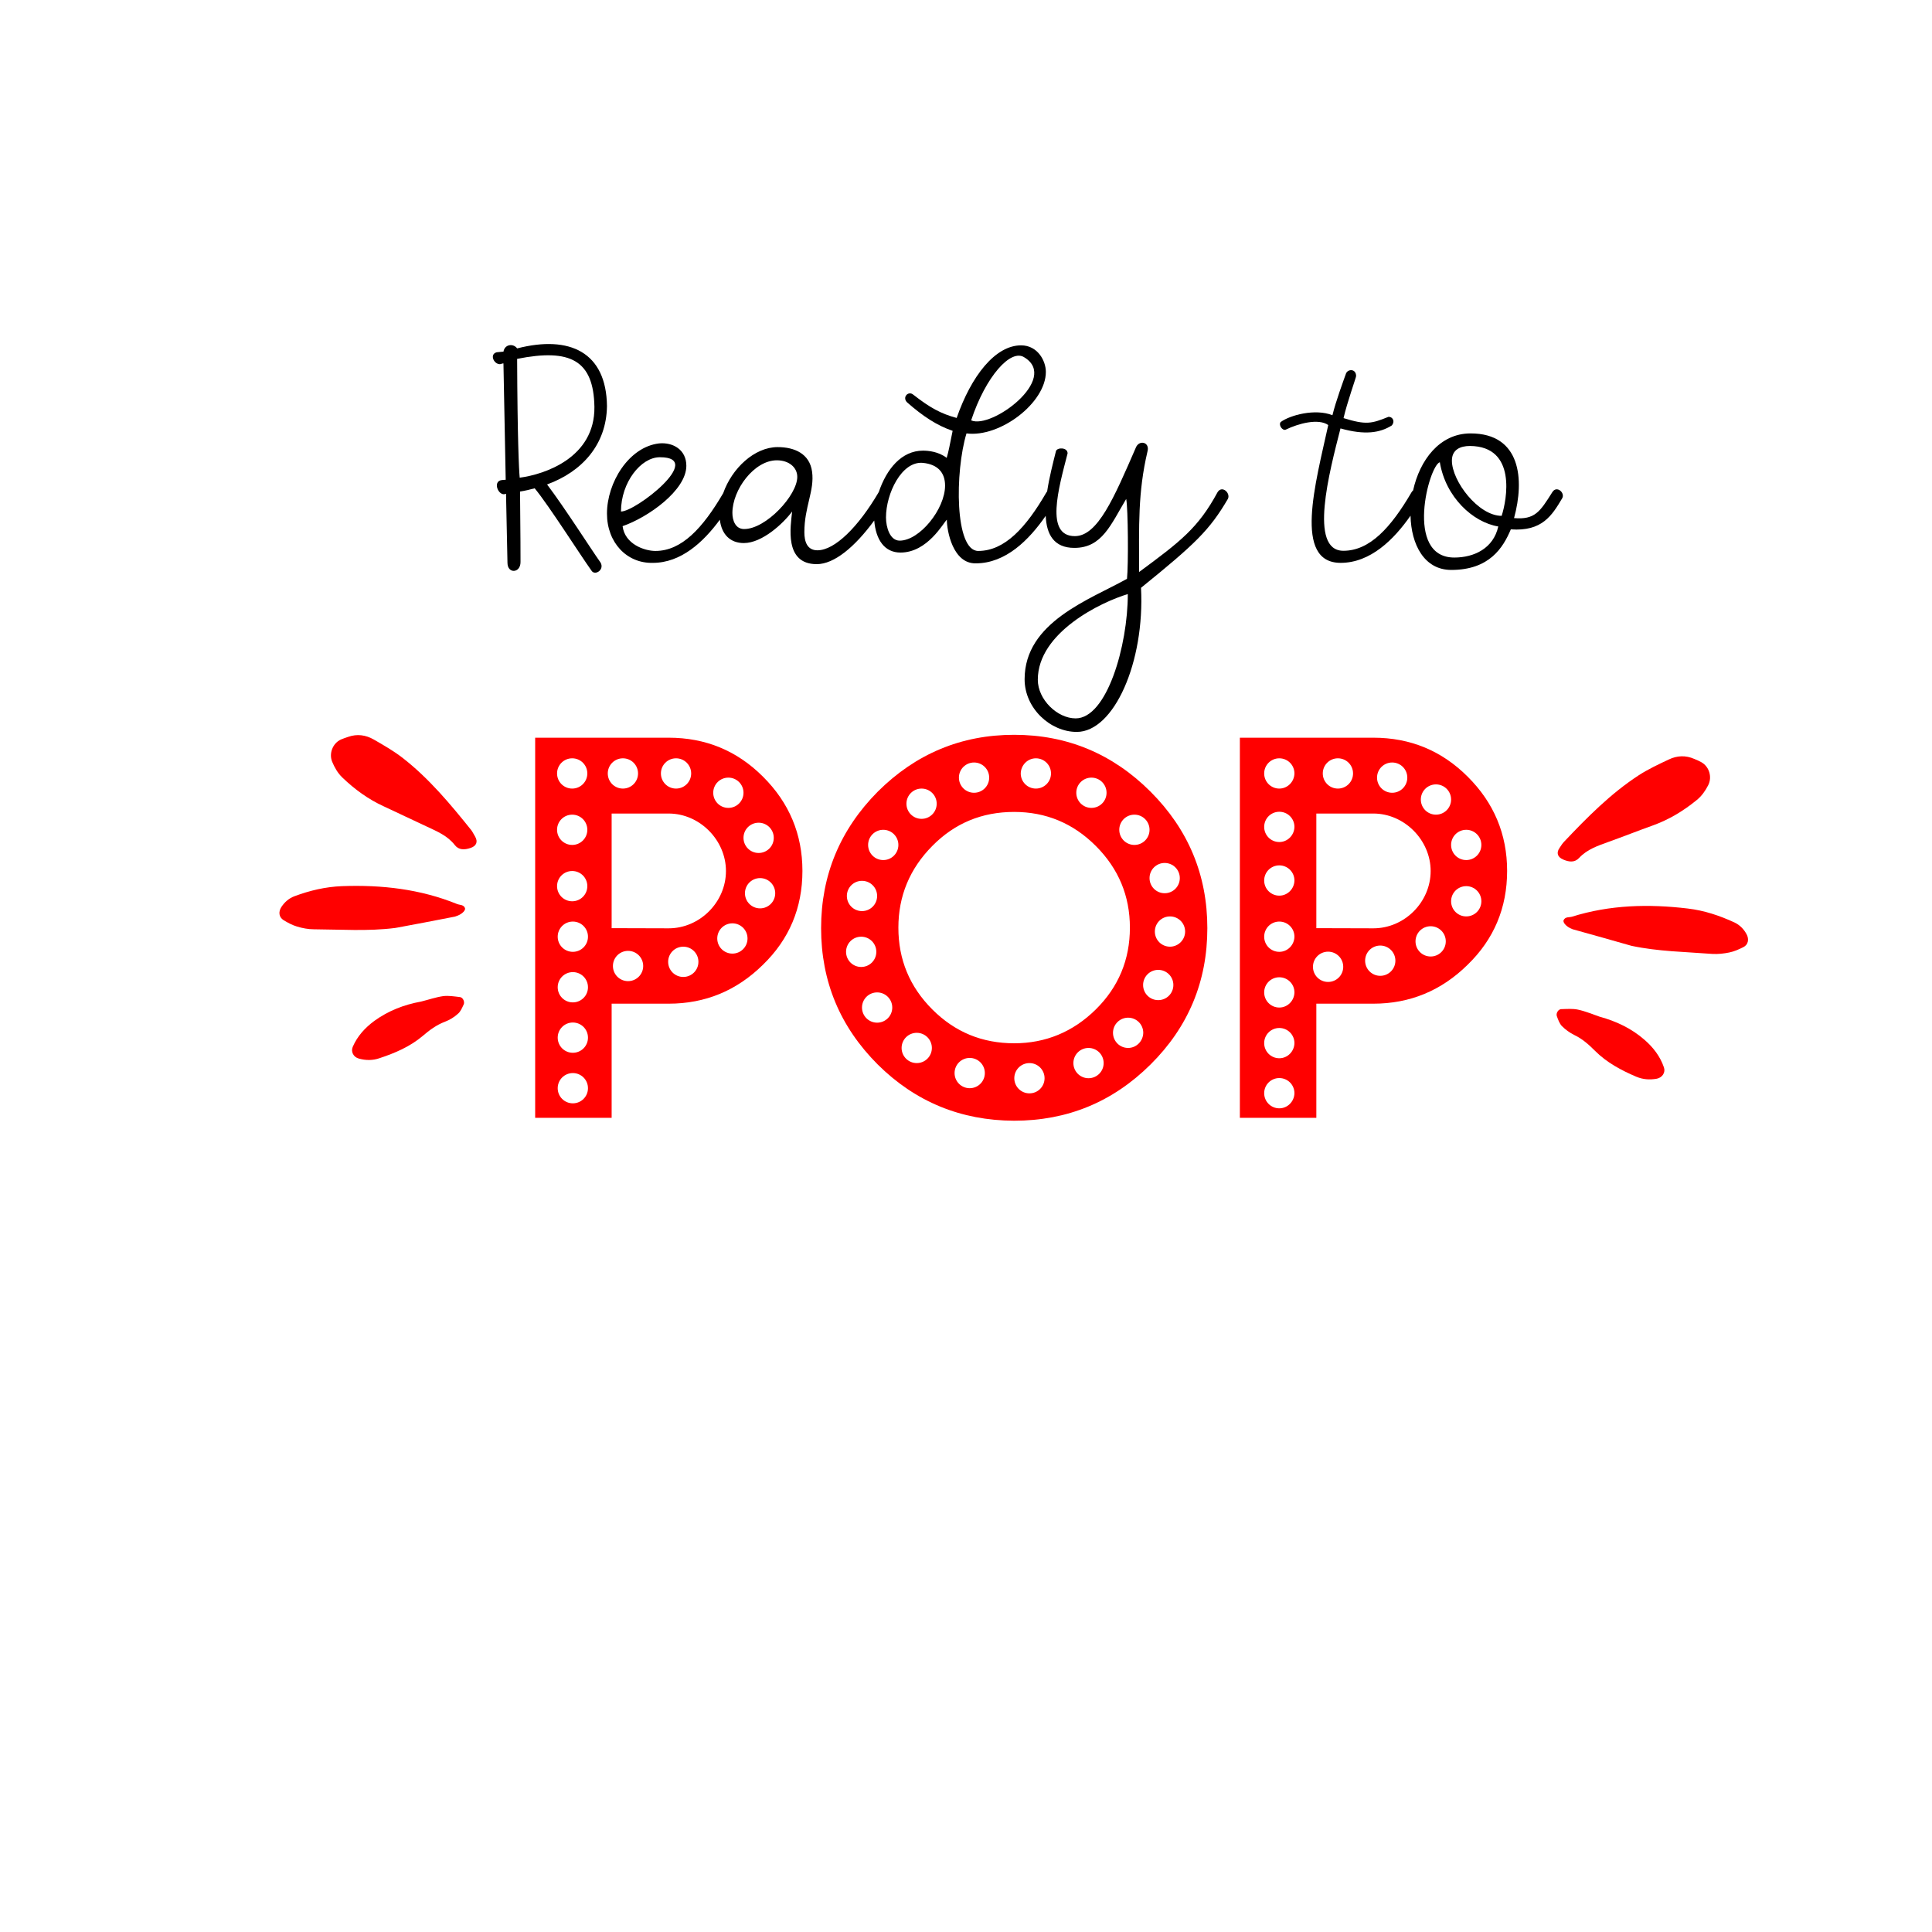 <?xml version="1.0" encoding="utf-8"?>
<!-- Generator: Adobe Illustrator 22.0.1, SVG Export Plug-In . SVG Version: 6.00 Build 0)  -->
<svg version="1.1" id="Layer_1" xmlns="http://www.w3.org/2000/svg" xmlns:xlink="http://www.w3.org/1999/xlink" x="0px" y="0px"
	 width="1200px" height="1200px" viewBox="0 0 1200 1200" style="enable-background:new 0 0 1200 1200;" xml:space="preserve">
<style type="text/css">
	.st0{fill:#FF0000;}
</style>
<g>
	<g>
		<path d="M339.8,300.9c21.6-7.9,36.9-24.6,37.2-48.7c-0.4-33.4-23.1-44.2-55.8-35.8c-2.4-3.3-7.8-2.6-8.5,2.1v-0.1l-4.2,0.4
			c-4.6,1.2-1.8,7.5,2.1,7.4c0.6-0.1,1.5-0.5,2.1-0.5l1.4,72.3c-1.4,0-3.1,0.3-3.1,0.3c-4.6,1.2-1.8,8.8,2.1,8.7
			c0.3-0.1,0.9-0.3,1.2-0.3l0.9,43c0.1,6.8,8.1,6.4,8.1-0.6c0-9.1,0-10.5-0.3-43.8c3.3-0.5,6-1.2,9.1-2
			c8.5,10.2,28.3,41.4,35.4,51.3c2.2,3.1,8.1-0.8,5.5-5.2C367.1,341.1,350.9,315.6,339.8,300.9z M322.8,296.7
			c-0.5-5.2-1.4-24.6-1.6-73.8c33.1-6.6,47.5,0.9,48,29.8C369.6,284.4,338.1,294.7,322.8,296.7z"/>
		<path d="M756.2,305.8c-12,22.2-23.1,30.6-48.7,49.5c0-28.9-0.8-49.2,5.2-74.8c1.7-6-5.2-7.5-7.2-2.5c-13.6,31.3-23.7,55-37.9,55
			c-18.6,0-10.2-29.4-4.5-51.4c0-3.8-6.3-3.8-7.2-1.5c-1.9,7.6-4.2,16.5-5.5,25.1c-0.2,0.2-0.3,0.4-0.5,0.7
			c-12.7,21.9-25.9,36.3-42.3,36.3c-14.7,0-14.5-49.3-7.3-73c20.8,2.7,49.3-19,49.3-38.2c0-6.9-5.1-16.5-15.4-16.5
			c-16,0-30.9,18.9-40,45.1c-9.9-2.7-16.5-6.3-27-14.5c-3-2.5-7,1.6-3.8,4.8c9.9,8.7,18.6,14.4,28.3,17.7
			c-1.8,8.7-2.5,12.9-3.7,16.8c-5-3.9-11.4-4.5-14.7-4.5c-13.4,0-22.7,11.5-27.5,25.8c-0.1,0.1-0.2,0.2-0.2,0.3
			c-12.4,21.1-27,35.8-37.9,35.8c-6.4,0-8.1-5.5-8.1-11.2c0-15.9,6.4-25.8,4.8-37.6c-1.5-11.2-10.9-15.3-21.4-15.3
			c-14.4,0-28.4,13.2-33.8,28.6c-12.7,21.7-25.8,35.9-42.1,35.9c-6.8,0-19-4.2-20.4-15.4c15.7-5.4,39.6-22.2,39.6-37.5
			c0-9.9-8.2-14.7-16.9-13.9c-18.9,2.2-32.4,24.4-32.4,43.6c0,18,12.3,31,28.5,30.6c17.5,0,31.4-12.9,41.6-26.8
			c1.1,9.2,6.5,14.5,14.9,14.5c11.5,0,24.6-12.3,30-19.6c-0.9,9-5.2,32.7,15.3,32.7c10.8,0,23.6-10.6,35.7-27.1
			c1,12,6.4,19.9,16.3,19.9c16.9,0,26.7-18.6,28.8-20.4c0,6.8,3.7,27.4,18,27.1c18.6,0,33.1-14.6,43.4-29.5
			c0.5,11.4,5,19.9,17.8,19.9c17.2,0,22.6-14.4,32.2-30.4c1.2,6,1.4,41.1,0.5,49.6c-23.2,13-63.6,26.8-63.6,62.4
			c0,18,15.9,32.7,32.4,32.7c23.1,0,42.3-43.3,39.9-89.5c33.7-27.3,42.6-35.8,54-55.3C764.4,306.1,758.9,301.2,756.2,305.8z
			 M636.3,222c21.7,13.3-20.4,44.7-33.1,39.1C612.2,233.8,627.9,216.3,636.3,222z M385.7,317.7c0-18.1,12.4-33.7,24.1-33.7
			C438.5,283.9,394.5,318,385.7,317.7z M462.2,328.6c-5.5,0-7.3-5.5-7.3-10c0-14.4,13.5-32.7,27.6-32.7c7.5,0,12.7,4.4,12.7,10.3
			C495.2,307.6,475.8,328.6,462.2,328.6z M558.8,335.8c-6.1,0-8.5-8.4-8.5-14.4c0-14.8,9.7-35.1,22.9-33.9
			c9.3,0.9,13.8,6.1,13.8,14.1C587,316.2,571.2,335.8,558.8,335.8z M668.1,446.2c-11.4,0-23.5-11.7-23.5-24
			c0-29.5,39.7-48.4,55.9-53.2C700.5,401.1,687.5,446.2,668.1,446.2z"/>
		<path d="M964.1,305.8c-7.6,12.1-10.8,17.1-23.7,16c6.6-24,4.2-52.6-27-52.6c-19.4,0-31.6,16.8-35.7,35.4c-0.4,0.3-0.7,0.7-1,1.2
			c-12.8,21.9-25.9,36.3-42.3,36.3c-21.7,0-8.7-49-1.8-76c15.3,4.3,24.6,2.7,31.8-1.8c2.1-2.2,1-5.4-2-5.4
			c-10.6,4.3-13.9,5.1-27.9,0.8c2.2-9.7,7.9-25.5,7.8-26.1c0-4.5-4.8-4.6-6.2-1.8c-1.6,4.5-6.4,17.4-8.5,26.1
			c-10.8-4.3-26.4,0-32.1,4.2c-1.6,1.8,1,5.5,3,4.8c8-3.9,20.4-7.2,26.5-2.9c-7.9,36.1-21.9,85.6,7.7,85.6
			c18.5,0,33.1-14.5,43.4-29.3c0.4,17.9,8.5,33.7,25.3,33.7c23.7,0,32.2-13.8,37-25.2c19.5,1.4,25.6-8.7,31.9-19.3
			C972.3,306.1,966.8,301.2,964.1,305.8z M903.3,346.3c-31.2,0-15.7-57.3-9-59.2c3.6,21.7,20.5,37.3,36.3,39.9
			C927.6,340.6,915.6,346.3,903.3,346.3z M932.7,320.4c-14.5,0-30.9-21.6-30.9-34.3c0-6.8,5.2-9.1,11.2-9.1
			C942.3,277.2,935.9,310.6,932.7,320.4z"/>
	</g>
	<path class="st0" d="M473.9,482.4c-16.1-16.1-35.6-24.2-58.6-24.2h-82.9v165.2v70.9h47.5v-70.9h35.4c22.8,0,42.3-8.1,58.6-24.2
		c16.3-15.8,24.5-35.3,24.5-58.3C498.4,518.2,490.2,498.6,473.9,482.4z M471.2,511c5.2,0,9.4,4.2,9.4,9.4c0,5.2-4.2,9.4-9.4,9.4
		c-5.2,0-9.4-4.2-9.4-9.4C461.8,515.2,466,511,471.2,511z M452.4,483c5.2,0,9.4,4.2,9.4,9.4c0,5.2-4.2,9.4-9.4,9.4
		c-5.2,0-9.4-4.2-9.4-9.4C443,487.2,447.2,483,452.4,483z M419.9,471c5.2,0,9.4,4.2,9.4,9.4c0,5.2-4.2,9.4-9.4,9.4
		c-5.2,0-9.4-4.2-9.4-9.4C410.5,475.2,414.7,471,419.9,471z M355.4,471c5.2,0,9.4,4.2,9.4,9.4c0,5.2-4.2,9.4-9.4,9.4
		c-5.2,0-9.4-4.2-9.4-9.4C346,475.2,350.2,471,355.4,471z M355.4,506c5.2,0,9.4,4.2,9.4,9.4c0,5.2-4.2,9.4-9.4,9.4
		c-5.2,0-9.4-4.2-9.4-9.4C346,510.2,350.2,506,355.4,506z M355.4,541c5.2,0,9.4,4.2,9.4,9.4c0,5.2-4.2,9.4-9.4,9.4
		c-5.2,0-9.4-4.2-9.4-9.4C346,545.2,350.2,541,355.4,541z M355.8,685.3c-5.2,0-9.4-4.2-9.4-9.4c0-5.2,4.2-9.4,9.4-9.4
		c5.2,0,9.4,4.2,9.4,9.4C365.2,681.1,361,685.3,355.8,685.3z M355.8,653.9c-5.2,0-9.4-4.2-9.4-9.4s4.2-9.4,9.4-9.4
		c5.2,0,9.4,4.2,9.4,9.4S361,653.9,355.8,653.9z M355.8,622.6c-5.2,0-9.4-4.2-9.4-9.4c0-5.2,4.2-9.4,9.4-9.4c5.2,0,9.4,4.2,9.4,9.4
		C365.2,618.4,361,622.6,355.8,622.6z M355.8,591.2c-5.2,0-9.4-4.2-9.4-9.4c0-5.2,4.2-9.4,9.4-9.4c5.2,0,9.4,4.2,9.4,9.4
		C365.2,587,361,591.2,355.8,591.2z M377.5,480.4c0-5.2,4.2-9.4,9.4-9.4c5.2,0,9.4,4.2,9.4,9.4c0,5.2-4.2,9.4-9.4,9.4
		C381.7,489.8,377.5,485.6,377.5,480.4z M390.1,609.4c-5.2,0-9.4-4.2-9.4-9.4c0-5.2,4.2-9.4,9.4-9.4c5.2,0,9.4,4.2,9.4,9.4
		C399.5,605.2,395.3,609.4,390.1,609.4z M424.4,606.8c-5.2,0-9.4-4.2-9.4-9.4c0-5.2,4.2-9.4,9.4-9.4c5.2,0,9.4,4.2,9.4,9.4
		C433.8,602.6,429.6,606.8,424.4,606.8z M415.3,576.6l-35.4-0.1v-71.2h35.4c19.3,0,35.6,16.5,35.6,35.7
		C450.9,560.3,434.7,576.6,415.3,576.6z M454.9,592.3c-5.2,0-9.4-4.2-9.4-9.4c0-5.2,4.2-9.4,9.4-9.4c5.2,0,9.4,4.2,9.4,9.4
		C464.3,588.1,460.1,592.3,454.9,592.3z M472.1,564.2c-5.2,0-9.4-4.2-9.4-9.4c0-5.2,4.2-9.4,9.4-9.4c5.2,0,9.4,4.2,9.4,9.4
		C481.5,560,477.3,564.2,472.1,564.2z"/>
	<path class="st0" d="M714.6,491.7c-23.5-23.5-51.8-35.3-84.7-35.3c-32.9,0-61.1,11.8-84.7,35.3c-23.4,23.6-35.2,51.9-35.2,84.8
		c0,33,11.7,61.2,35.2,84.7c23.3,23.1,51.6,34.8,84.7,34.9c33,0,61.2-11.6,84.7-34.9c23.5-23.3,35.3-51.6,35.3-84.7
		C749.9,543.5,738.1,515.2,714.6,491.7z M723.4,536c5.2,0,9.4,4.2,9.4,9.4c0,5.2-4.2,9.4-9.4,9.4c-5.2,0-9.4-4.2-9.4-9.4
		C714,540.2,718.2,536,723.4,536z M704.6,506c5.2,0,9.4,4.2,9.4,9.4c0,5.2-4.2,9.4-9.4,9.4c-5.2,0-9.4-4.2-9.4-9.4
		C695.2,510.2,699.4,506,704.6,506z M677.9,483c5.2,0,9.4,4.2,9.4,9.4c0,5.2-4.2,9.4-9.4,9.4c-5.2,0-9.4-4.2-9.4-9.4
		C668.5,487.2,672.7,483,677.9,483z M643.4,471c5.2,0,9.4,4.2,9.4,9.4c0,5.2-4.2,9.4-9.4,9.4c-5.2,0-9.4-4.2-9.4-9.4
		C634.1,475.2,638.3,471,643.4,471z M605,473.6c5.2,0,9.4,4.2,9.4,9.4c0,5.2-4.2,9.4-9.4,9.4c-5.2,0-9.4-4.2-9.4-9.4
		C595.6,477.8,599.8,473.6,605,473.6z M572.4,489.8c5.2,0,9.4,4.2,9.4,9.4c0,5.2-4.2,9.4-9.4,9.4c-5.2,0-9.4-4.2-9.4-9.4
		C563,494,567.2,489.8,572.4,489.8z M535.4,547.1c5.2,0,9.4,4.2,9.4,9.4c0,5.2-4.2,9.4-9.4,9.4c-5.2,0-9.4-4.2-9.4-9.4
		C526,551.3,530.2,547.1,535.4,547.1z M525.5,591.2c0-5.2,4.2-9.4,9.4-9.4c5.2,0,9.4,4.2,9.4,9.4c0,5.2-4.2,9.4-9.4,9.4
		C529.7,600.6,525.5,596.4,525.5,591.2z M544.8,635.2c-5.2,0-9.4-4.2-9.4-9.4c0-5.2,4.2-9.4,9.4-9.4c5.2,0,9.4,4.2,9.4,9.4
		C554.2,631,550,635.2,544.8,635.2z M548.6,534.2c-5.2,0-9.4-4.2-9.4-9.4s4.2-9.4,9.4-9.4c5.2,0,9.4,4.2,9.4,9.4
		S553.8,534.2,548.6,534.2z M569.4,660.3c-5.2,0-9.4-4.2-9.4-9.4c0-5.2,4.2-9.4,9.4-9.4c5.2,0,9.4,4.2,9.4,9.4
		C578.8,656.1,574.6,660.3,569.4,660.3z M602.3,675.9c-5.2,0-9.4-4.2-9.4-9.4c0-5.2,4.2-9.4,9.4-9.4c5.2,0,9.4,4.2,9.4,9.4
		C611.7,671.7,607.5,675.9,602.3,675.9z M579.1,627C565,612.9,558,596,558,576.2c0-19.6,7-36.6,21.1-50.8
		c13.9-14.1,30.8-21.1,50.8-21.1c19.7,0,36.6,7,50.7,21.1c14.2,14.2,21.2,31.1,21.2,50.8c0,19.9-7.1,36.9-21.2,50.8
		S649.5,648,629.9,648C610,648,593.1,641,579.1,627z M639.4,679.1c-5.2,0-9.4-4.2-9.4-9.4c0-5.2,4.2-9.4,9.4-9.4
		c5.2,0,9.4,4.2,9.4,9.4C648.8,674.9,644.6,679.1,639.4,679.1z M676.1,669.7c-5.2,0-9.4-4.2-9.4-9.4c0-5.2,4.2-9.4,9.4-9.4
		c5.2,0,9.4,4.2,9.4,9.4C685.5,665.5,681.3,669.7,676.1,669.7z M700.7,650.9c-5.2,0-9.4-4.2-9.4-9.4c0-5.2,4.2-9.4,9.4-9.4
		c5.2,0,9.4,4.2,9.4,9.4C710,646.7,705.8,650.9,700.7,650.9z M719.4,621.2c-5.2,0-9.4-4.2-9.4-9.4c0-5.2,4.2-9.4,9.4-9.4
		c5.2,0,9.4,4.2,9.4,9.4C728.8,617,724.6,621.2,719.4,621.2z M726.7,588c-5.2,0-9.4-4.2-9.4-9.4s4.2-9.4,9.4-9.4
		c5.2,0,9.4,4.2,9.4,9.4S731.8,588,726.7,588z"/>
	<path class="st0" d="M911.6,482.4c-16.1-16.1-35.6-24.2-58.6-24.2h-82.9v165.2v70.9h47.5v-70.9H853c22.8,0,42.3-8.1,58.6-24.2
		c16.3-15.8,24.5-35.3,24.5-58.3C936.1,518.2,927.9,498.6,911.6,482.4z M910.7,515.4c5.2,0,9.4,4.2,9.4,9.4c0,5.2-4.2,9.4-9.4,9.4
		c-5.2,0-9.4-4.2-9.4-9.4C901.3,519.6,905.5,515.4,910.7,515.4z M864.7,473.6c5.2,0,9.4,4.2,9.4,9.4c0,5.2-4.2,9.4-9.4,9.4
		c-5.2,0-9.4-4.2-9.4-9.4C855.3,477.8,859.5,473.6,864.7,473.6z M831,471c5.2,0,9.4,4.2,9.4,9.4c0,5.2-4.2,9.4-9.4,9.4
		c-5.2,0-9.4-4.2-9.4-9.4C821.6,475.2,825.8,471,831,471z M794.6,688.4c-5.2,0-9.4-4.2-9.4-9.4c0-5.2,4.2-9.4,9.4-9.4
		c5.2,0,9.4,4.2,9.4,9.4C803.9,684.2,799.7,688.4,794.6,688.4z M794.6,657.3c-5.2,0-9.4-4.2-9.4-9.4c0-5.2,4.2-9.4,9.4-9.4
		c5.2,0,9.4,4.2,9.4,9.4C803.9,653.1,799.7,657.3,794.6,657.3z M794.6,625.8c-5.2,0-9.4-4.2-9.4-9.4c0-5.2,4.2-9.4,9.4-9.4
		c5.2,0,9.4,4.2,9.4,9.4C803.9,621.6,799.7,625.8,794.6,625.8z M794.6,591.2c-5.2,0-9.4-4.2-9.4-9.4c0-5.2,4.2-9.4,9.4-9.4
		c5.2,0,9.4,4.2,9.4,9.4C803.9,587,799.7,591.2,794.6,591.2z M794.6,556.3c-5.2,0-9.4-4.2-9.4-9.4c0-5.2,4.2-9.4,9.4-9.4
		c5.2,0,9.4,4.2,9.4,9.4C803.9,552.1,799.7,556.3,794.6,556.3z M794.6,523c-5.2,0-9.4-4.2-9.4-9.4c0-5.2,4.2-9.4,9.4-9.4
		c5.2,0,9.4,4.2,9.4,9.4C803.9,518.8,799.7,523,794.6,523z M794.6,489.8c-5.2,0-9.4-4.2-9.4-9.4c0-5.2,4.2-9.4,9.4-9.4
		c5.2,0,9.4,4.2,9.4,9.4C803.9,485.6,799.7,489.8,794.6,489.8z M824.9,609.9c-5.2,0-9.4-4.2-9.4-9.4c0-5.2,4.2-9.4,9.4-9.4
		c5.2,0,9.4,4.2,9.4,9.4C834.3,605.7,830.1,609.9,824.9,609.9z M857.3,606.1c-5.2,0-9.4-4.2-9.4-9.4c0-5.2,4.2-9.4,9.4-9.4
		c5.2,0,9.4,4.2,9.4,9.4C866.7,601.9,862.5,606.1,857.3,606.1z M853,576.6l-35.4-0.1v-71.2H853c19.3,0,35.6,16.5,35.6,35.7
		C888.6,560.3,872.4,576.6,853,576.6z M888.6,594.1c-5.2,0-9.4-4.2-9.4-9.4s4.2-9.4,9.4-9.4s9.4,4.2,9.4,9.4
		S893.8,594.1,888.6,594.1z M891.9,506c-5.2,0-9.4-4.2-9.4-9.4s4.2-9.4,9.4-9.4c5.2,0,9.4,4.2,9.4,9.4S897.1,506,891.9,506z
		 M910.7,569.2c-5.2,0-9.4-4.2-9.4-9.4s4.2-9.4,9.4-9.4c5.2,0,9.4,4.2,9.4,9.4S915.9,569.2,910.7,569.2z"/>
	<g>
		<path class="st0" d="M1052.4,471.4c1.4,0.6,2.9,1.2,4.3,2c4.9,2.7,6.9,9.2,4.3,14.3c-1.8,3.5-4,6.7-7.1,9.2
			c-8.3,6.8-17.3,12.2-27.3,15.8c-9.2,3.3-18.3,6.9-27.5,10.2c-6.6,2.4-13.3,4.6-18.3,10c-2.8,3-6.3,2.5-9.8,1
			c-3.6-1.5-4.5-4.2-2.3-7.3c0.9-1.3,1.7-2.7,2.8-3.8c14.3-15.1,28.9-29.9,46.4-41.3c5.9-3.8,12.3-6.8,18.7-9.8
			C1041.6,469.3,1047,469,1052.4,471.4z"/>
		<path class="st0" d="M976.9,577.2c0.6,0.3-0.5-0.2-1.6-0.7c-2.9-1.4-4.7-3.8-4.1-5c1.1-2.2,3.3-1.6,5.1-2.1
			c23.6-7.4,47.7-8,72-5.1c10.2,1.2,19.8,4.4,29.1,8.7c3.3,1.6,5.7,4.1,7.4,7.2c1.7,3.1,1.1,6.6-2,8.1c-2.8,1.4-5.7,2.7-8.7,3.3
			c-3.4,0.7-7,1.1-10.5,0.9c-16.8-1.3-33.6-1.5-50.1-5c-0.4-0.1-0.8-0.2-1.1-0.3C1001.2,584,989.9,580.8,976.9,577.2z"/>
		<path class="st0" d="M993.6,631.5c10.3,2.8,19.8,7.3,27.9,14.4c5.4,4.7,9.7,10.3,12,17.1c1.1,3.1-1,6.3-4.4,7
			c-4.4,0.8-8.6,0.5-12.7-1.2c-9.4-4-18.4-8.8-25.7-16.1c-3.9-3.9-7.9-7.5-13-9.9c-2.8-1.4-5.4-3.3-7.6-5.5
			c-1.5-1.6-2.3-3.9-3.1-6.1c-0.7-1.8,0.9-4.4,2.7-4.4c3.5-0.1,7.1-0.4,10.4,0.3C984.8,628.1,989.2,630,993.6,631.5z"/>
	</g>
	<g>
		<path class="st0" d="M216.2,457.7c-1.5,0.5-3,1-4.4,1.6c-5.1,2.3-7.6,8.6-5.5,13.8c1.5,3.6,3.4,7,6.3,9.8
			c7.7,7.4,16.2,13.6,25.9,18c8.9,4.1,17.7,8.4,26.6,12.5c6.4,3,12.9,5.7,17.4,11.5c2.5,3.2,6.1,3,9.7,1.8c3.7-1.2,4.8-3.8,2.9-7.1
			c-0.8-1.3-1.5-2.8-2.4-4c-13-16.2-26.3-32.2-42.8-45c-5.6-4.3-11.7-7.8-17.8-11.3C227.2,456.5,221.8,455.7,216.2,457.7z"/>
		<path class="st0" d="M282.7,569.3c-0.6,0.2,0.5-0.2,1.6-0.6c3-1.2,5-3.4,4.5-4.7c-0.9-2.2-3.2-1.8-4.9-2.5
			c-22.9-9.3-46.9-12-71.4-11.1c-10.3,0.4-20.1,2.7-29.7,6.3c-3.4,1.3-6,3.6-8,6.6c-2,3-1.6,6.4,1.3,8.2c2.6,1.6,5.4,3.1,8.4,4
			c3.3,1,6.9,1.7,10.4,1.7c16.8,0.1,33.6,1.3,50.4-0.8c0.4-0.1,0.8-0.1,1.2-0.2C257.9,574.1,269.4,571.9,282.7,569.3z"/>
		<path class="st0" d="M261.5,622.1c-10.5,1.9-20.3,5.7-29,12c-5.8,4.3-10.5,9.4-13.4,16.1c-1.3,3,0.4,6.4,3.8,7.3
			c4.3,1.2,8.6,1.2,12.7-0.2c9.7-3.2,19.1-7.2,27-13.9c4.2-3.6,8.5-6.8,13.8-8.8c2.9-1.1,5.7-2.8,8-4.9c1.7-1.4,2.6-3.7,3.6-5.8
			c0.8-1.7-0.5-4.4-2.3-4.6c-3.5-0.4-7-1-10.4-0.6C270.5,619.4,266,621,261.5,622.1z"/>
	</g>
</g>
</svg>
